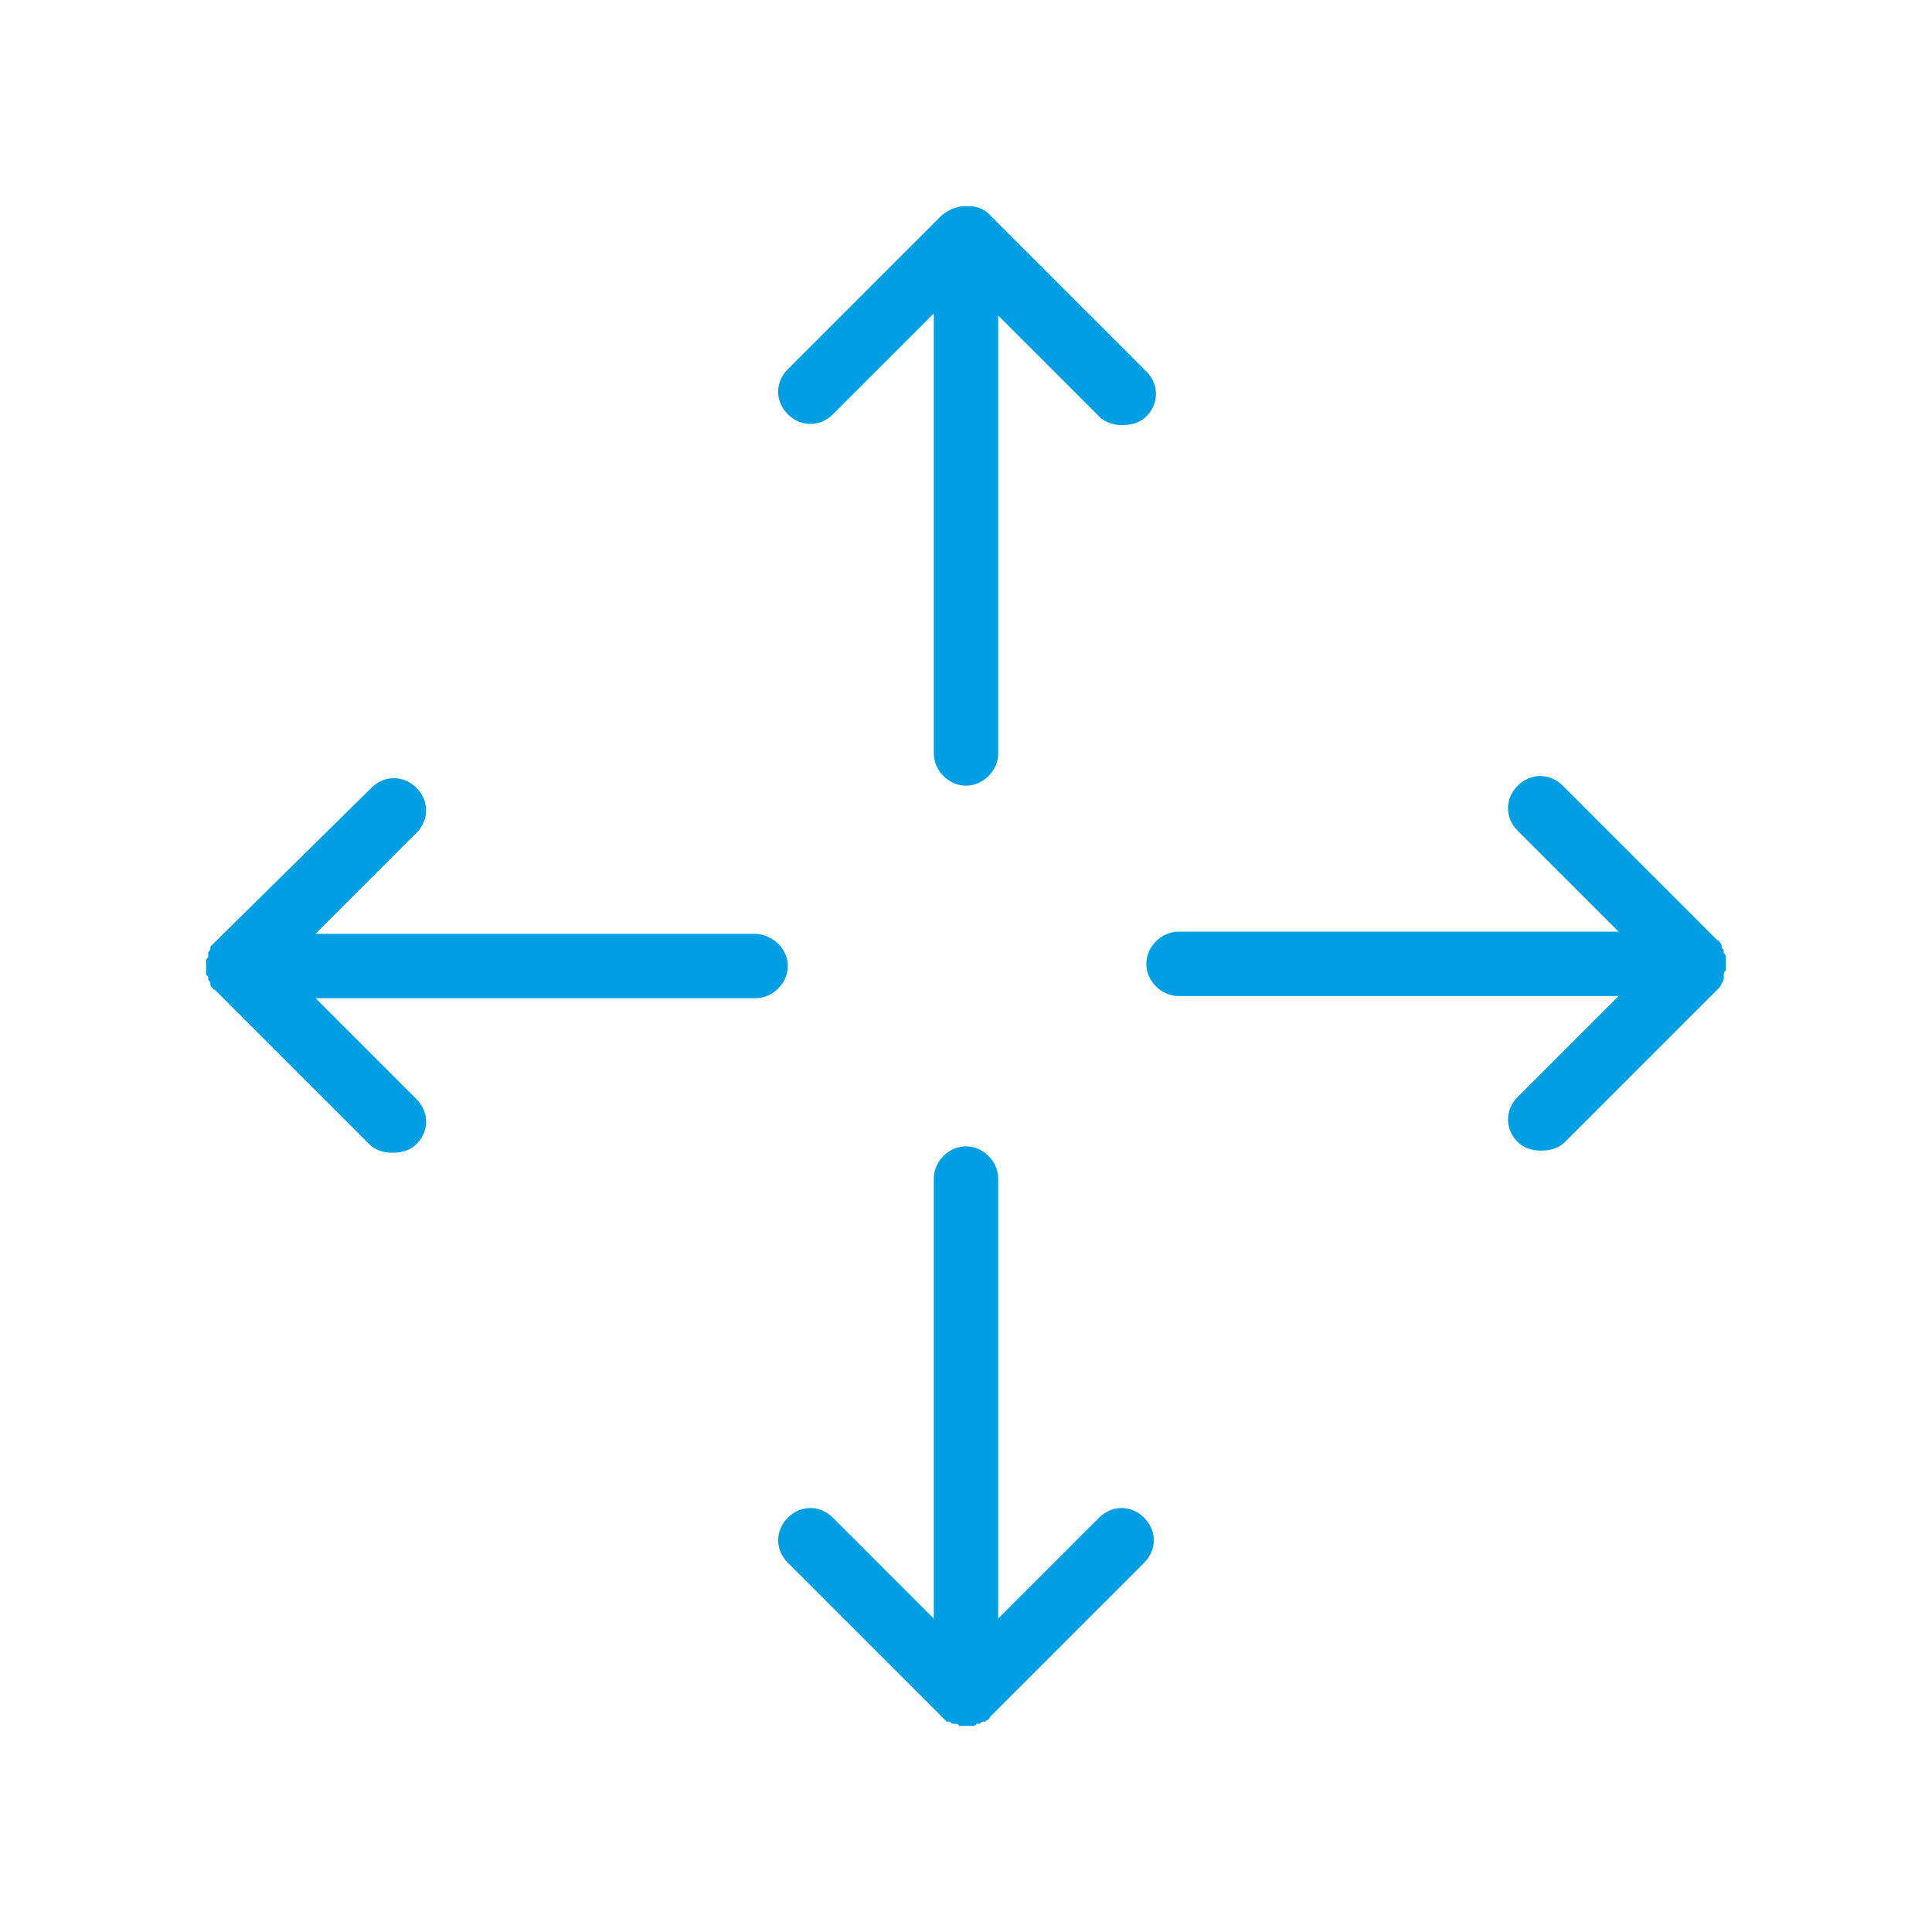 <?xml version="1.0" encoding="utf-8"?>
<!-- Generator: Adobe Illustrator 23.0.2, SVG Export Plug-In . SVG Version: 6.00 Build 0)  -->
<svg version="1.1" id="Ebene_1" xmlns="http://www.w3.org/2000/svg" xmlns:xlink="http://www.w3.org/1999/xlink" x="0px" y="0px"
	 viewBox="0 0 90 90" style="enable-background:new 0 0 90 90;" xml:space="preserve">
<style type="text/css">
	.st0{fill:none;}
	.st1{fill:#009FE3;}
	.st2{fill:none;stroke:#009FE3;stroke-width:3.211;stroke-linecap:round;stroke-linejoin:round;stroke-miterlimit:10;}
</style>
<g>
	<path class="st1" d="M35.1,43.5H14.7l4.7-4.7c0.6-0.6,0.6-1.5,0-2.1s-1.5-0.6-2.1,0L10,43.9c-0.1,0.1-0.1,0.1-0.2,0.2
		c0,0,0,0,0,0.1c0,0.1-0.1,0.1-0.1,0.2c0,0,0,0.1,0,0.1c0,0.1,0,0.1-0.1,0.2c0,0.1,0,0.2,0,0.3s0,0.2,0,0.3c0,0.1,0,0.1,0.1,0.2
		c0,0,0,0.1,0,0.1c0,0.1,0.1,0.1,0.1,0.2c0,0,0,0,0,0.1c0.1,0.1,0.1,0.2,0.2,0.2l7.2,7.2c0.3,0.3,0.7,0.4,1.1,0.4s0.8-0.1,1.1-0.4
		c0.6-0.6,0.6-1.5,0-2.1l-4.7-4.7h20.5c0.8,0,1.5-0.7,1.5-1.5S36,43.5,35.1,43.5z"/>
	<path class="st1" d="M51.2,70.7l-4.7,4.7V54.9c0-0.8-0.7-1.5-1.5-1.5s-1.5,0.7-1.5,1.5v20.5l-4.7-4.7c-0.6-0.6-1.5-0.6-2.1,0
		s-0.6,1.5,0,2.1l7.2,7.2c0.1,0.1,0.1,0.1,0.2,0.2c0,0,0,0,0.1,0c0.1,0,0.1,0.1,0.2,0.1c0,0,0.1,0,0.1,0c0.1,0,0.1,0,0.2,0.1
		c0.1,0,0.2,0,0.3,0s0.2,0,0.3,0c0.1,0,0.1,0,0.2-0.1c0,0,0.1,0,0.1,0c0.1,0,0.1-0.1,0.2-0.1c0,0,0,0,0.1,0c0.1-0.1,0.2-0.1,0.2-0.2
		l7.2-7.2c0.6-0.6,0.6-1.5,0-2.1S51.8,70.1,51.2,70.7z"/>
	<path class="st1" d="M80.2,45.8C80.2,45.8,80.2,45.8,80.2,45.8c0.1-0.1,0.1-0.2,0.1-0.3c0,0,0-0.1,0-0.1c0-0.1,0-0.1,0.1-0.2
		c0-0.1,0-0.2,0-0.3s0-0.2,0-0.3c0-0.1,0-0.1-0.1-0.2c0,0,0-0.1,0-0.1c0-0.1-0.1-0.1-0.1-0.2c0,0,0,0,0-0.1
		c-0.1-0.1-0.1-0.2-0.2-0.2l-7.2-7.2c-0.6-0.6-1.5-0.6-2.1,0s-0.6,1.5,0,2.1l4.7,4.7H54.9c-0.8,0-1.5,0.7-1.5,1.5s0.7,1.5,1.5,1.5
		h20.5l-4.7,4.7c-0.6,0.6-0.6,1.5,0,2.1c0.3,0.3,0.7,0.4,1.1,0.4s0.8-0.1,1.1-0.4l7.2-7.2C80.1,46,80.2,45.9,80.2,45.8z"/>
	<path class="st1" d="M38.8,19.3l4.7-4.7v20.5c0,0.8,0.7,1.5,1.5,1.5s1.5-0.7,1.5-1.5V14.7l4.7,4.7c0.3,0.3,0.7,0.4,1.1,0.4
		s0.8-0.1,1.1-0.4c0.6-0.6,0.6-1.5,0-2.1L46.1,10c-0.3-0.3-0.6-0.4-1.1-0.4s-0.8,0.2-1.1,0.4l-7.2,7.2c-0.6,0.6-0.6,1.5,0,2.1
		S38.2,19.9,38.8,19.3z"/>
</g>
</svg>
